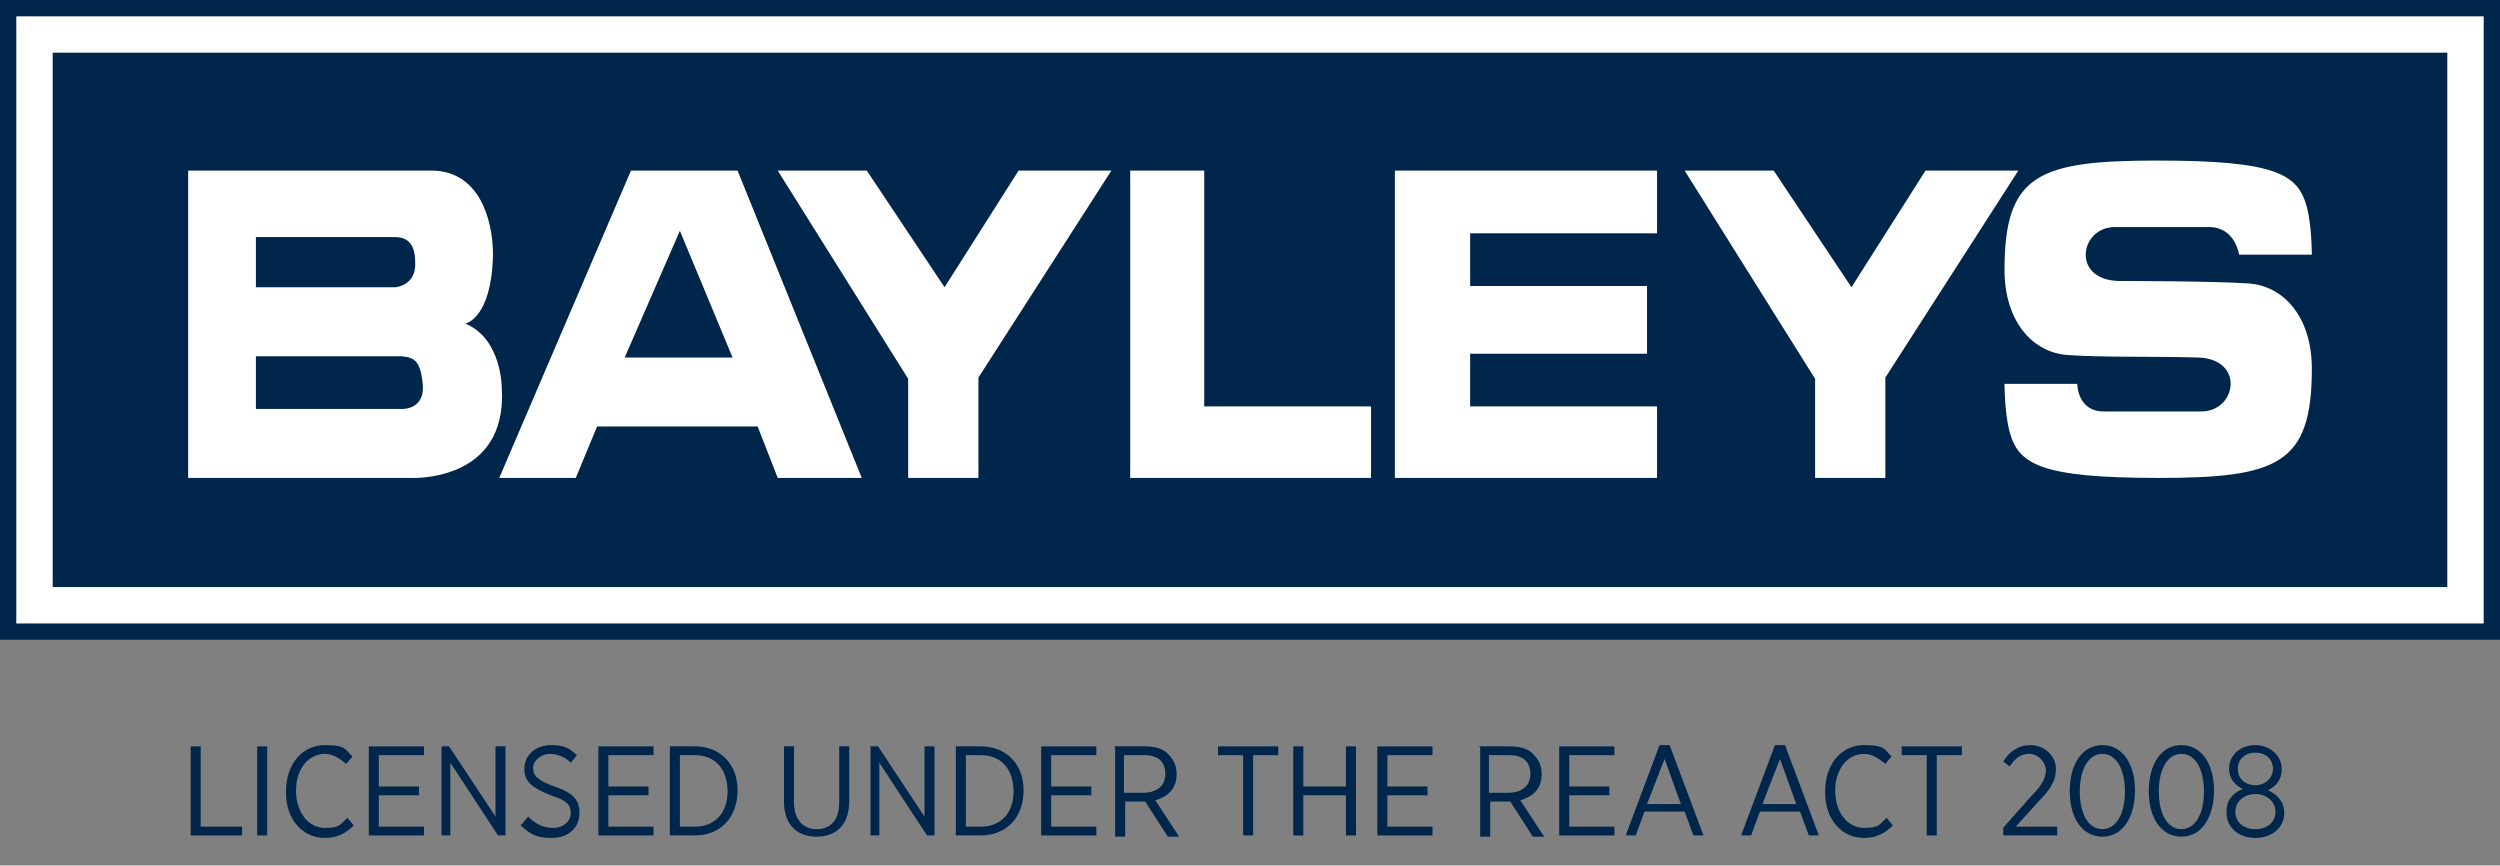 <?xml version="1.0" encoding="UTF-8"?> <svg xmlns="http://www.w3.org/2000/svg" xmlns:xlink="http://www.w3.org/1999/xlink" id="Layer_1" version="1.1" viewBox="0 0 199.3 69"><rect x="0" y="0" width="199.3" height="69" fill="#808080" stroke="none"/><defs><style> .st0 { fill: none; } .st1 { fill-rule: evenodd; } .st1, .st2 { fill: #fff; } .st3 { fill: #00264b; } .st4 { clip-path: url(#clippath); } </style><clipPath id="clippath"><rect class="st0" width="199.3" height="51"></rect></clipPath></defs><rect class="st3" width="199.3" height="51"></rect><path class="st2" d="M4.2,4.2h190.9v42.6H4.2V4.2ZM1.3,1.3v48.4h196.7V1.3H1.3Z"></path><g class="st4"><path class="st1" d="M49.8,28.5h8.6l-4.2-10.1s-4.4,10.1-4.4,10.1ZM50.2,13.6h8.6l9.9,24.5h-6.7l-1.6-4.1h-12.8l-1.7,4.1h-6.1l10.5-24.5h0ZM20.4,28.4v4.2h11.5s2,.2,1.8-2c-.2-1.8-.6-2.1-1.7-2.2h-11.6ZM20.4,18.9v4h11.1s1.7-.1,1.6-2c0-2-1.2-2-1.7-2h-11.1ZM15,13.6v24.5h17.6s7.9.5,7.4-7.2c0,0,0-3.9-2.9-5.1,0,0,2.1-.4,2.2-5.5,0-2.8-1.1-6.7-4.9-6.7H15c0,0,0,0,0,0ZM168.9,22.4c-3.8-.1-3.1-4.3-.3-4.3h7.5c2.1,0,2.4,2.2,2.4,2.2h5.8s0-2.3-.4-3.8c-.7-2.6-2.4-3.7-11.9-3.7s-12.2,1.1-12.2,8.7c0,4.2,2.3,6.6,5,6.8,2.8.2,6.9.1,10.4.2,3.8.1,3.1,4.3.3,4.3h-7.8c-2.1,0-2.1-2.2-2.1-2.2h-5.8s0,2.3.4,3.8c.7,2.6,2.4,3.7,11.9,3.7s12.2-1.1,12.2-8.7c0-4.2-2.3-6.6-5-6.8-2.8-.2-10.4-.2-10.4-.2M134.3,13.6h7.1l6.2,9.3,5.9-9.3h7.4l-10.6,16.5v8h-5.6v-7.9l-10.4-16.6h0ZM111.2,13.6h20.9v5h-14.9v4.2h14.1v5.4h-14.1v4.2h14.9v5.7h-20.9V13.6s0,0,0,0ZM90.2,13.6h5.8v18.8h13.3v5.7h-19.2V13.6s0,0,0,0ZM62,13.6h7.1l6.2,9.3,5.9-9.3h7.4l-10.6,16.5v8h-5.6v-7.9l-10.4-16.6h0Z"></path></g><g><path class="st3" d="M15.2,59.5h.8v6.4h3.3v.7h-4.1v-7.1Z"></path><path class="st3" d="M20.5,59.5h.8v7.1h-.8v-7.1Z"></path><path class="st3" d="M22.8,63.1h0c0-2.2,1.3-3.7,3.1-3.7s1.6.4,2.2.9l-.5.6c-.5-.4-1-.8-1.7-.8-1.3,0-2.3,1.2-2.3,2.9h0c0,1.8,1,3,2.3,3s1.2-.3,1.8-.8l.5.6c-.6.6-1.3,1-2.3,1-1.8,0-3.1-1.5-3.1-3.6Z"></path><path class="st3" d="M29.4,59.5h4.4v.7h-3.6v2.5h3.2v.7h-3.2v2.5h3.6v.7h-4.4v-7.1Z"></path><path class="st3" d="M35.1,59.5h.7l3.7,5.6v-5.6h.8v7.1h-.6l-3.8-5.8v5.8h-.7v-7.1Z"></path><path class="st3" d="M41.6,65.7l.5-.6c.6.6,1.2.9,2,.9s1.4-.5,1.4-1.2h0c0-.6-.3-1-1.6-1.4-1.5-.6-2.1-1.1-2.1-2.1h0c0-1.1.9-1.9,2.1-1.9s1.5.3,2.1.8l-.5.6c-.5-.5-1.1-.7-1.7-.7s-1.3.5-1.3,1.1h0c0,.6.3,1,1.7,1.5,1.5.5,2,1.1,2,2.1h0c0,1.2-.9,2-2.2,2s-1.7-.3-2.5-1Z"></path><path class="st3" d="M47.7,59.5h4.4v.7h-3.6v2.5h3.2v.7h-3.2v2.5h3.6v.7h-4.4v-7.1Z"></path><path class="st3" d="M53.4,59.5h2c2,0,3.4,1.4,3.4,3.5h0c0,2.2-1.4,3.6-3.4,3.6h-2v-7.1ZM54.2,60.2v5.7h1.2c1.6,0,2.6-1.1,2.6-2.8h0c0-1.8-1-2.9-2.6-2.9h-1.2Z"></path><path class="st3" d="M62.5,64v-4.5h.8v4.5c0,1.3.7,2.1,1.8,2.1s1.8-.7,1.8-2.1v-4.5h.8v4.4c0,1.8-1,2.8-2.6,2.8s-2.6-1-2.6-2.8Z"></path><path class="st3" d="M69.3,59.5h.7l3.7,5.6v-5.6h.8v7.1h-.6l-3.8-5.8v5.8h-.7v-7.1Z"></path><path class="st3" d="M76.2,59.5h2c2,0,3.4,1.4,3.4,3.5h0c0,2.2-1.4,3.6-3.4,3.6h-2v-7.1ZM77,60.2v5.7h1.2c1.6,0,2.6-1.1,2.6-2.8h0c0-1.8-1-2.9-2.6-2.9h-1.2Z"></path><path class="st3" d="M83,59.5h4.4v.7h-3.6v2.5h3.2v.7h-3.2v2.5h3.6v.7h-4.4v-7.1Z"></path><path class="st3" d="M88.8,59.5h2.5c.8,0,1.5.2,1.9.7.4.4.6.9.6,1.5h0c0,1.2-.7,1.8-1.7,2.1l1.9,2.9h-.9l-1.8-2.8h-1.6v2.8h-.8v-7.1ZM91.1,63.2c1.2,0,1.8-.6,1.8-1.5h0c0-1-.6-1.5-1.7-1.5h-1.6v3h1.5Z"></path><path class="st3" d="M99.1,60.2h-2v-.7h4.8v.7h-2v6.4h-.8v-6.4Z"></path><path class="st3" d="M103.1,59.5h.8v3.2h3.4v-3.2h.8v7.1h-.8v-3.2h-3.4v3.2h-.8v-7.1Z"></path><path class="st3" d="M109.8,59.5h4.4v.7h-3.6v2.5h3.2v.7h-3.2v2.5h3.6v.7h-4.4v-7.1Z"></path><path class="st3" d="M117.9,59.5h2.5c.8,0,1.5.2,1.9.7.4.4.6.9.6,1.5h0c0,1.2-.7,1.8-1.7,2.1l1.9,2.9h-.9l-1.8-2.8h-1.6v2.8h-.8v-7.1ZM120.2,63.2c1.2,0,1.8-.6,1.8-1.5h0c0-1-.6-1.5-1.7-1.5h-1.6v3h1.5Z"></path><path class="st3" d="M124.3,59.5h4.4v.7h-3.6v2.5h3.2v.7h-3.2v2.5h3.6v.7h-4.4v-7.1Z"></path><path class="st3" d="M132.3,59.4h.8l2.7,7.2h-.8l-.7-1.9h-3.2l-.7,1.9h-.8l2.7-7.2ZM134,64.1l-1.3-3.6-1.4,3.6h2.7Z"></path><path class="st3" d="M141.5,59.4h.8l2.7,7.2h-.8l-.7-1.9h-3.2l-.7,1.9h-.8l2.7-7.2ZM143.2,64.1l-1.3-3.6-1.4,3.6h2.7Z"></path><path class="st3" d="M145.5,63.1h0c0-2.2,1.3-3.7,3.1-3.7s1.6.4,2.2.9l-.5.6c-.5-.4-1-.8-1.7-.8-1.3,0-2.3,1.2-2.3,2.9h0c0,1.8,1,3,2.3,3s1.2-.3,1.8-.8l.5.6c-.6.6-1.3,1-2.3,1-1.8,0-3.1-1.5-3.1-3.6Z"></path><path class="st3" d="M153.6,60.2h-2v-.7h4.8v.7h-2v6.4h-.8v-6.4Z"></path><path class="st3" d="M159.6,66.1l2.3-2.6c.9-.9,1.2-1.5,1.2-2.1s-.6-1.3-1.3-1.3-1.1.3-1.6,1l-.5-.4c.5-.8,1.2-1.3,2.2-1.3s2,.8,2,1.9h0c0,.9-.4,1.6-1.4,2.6l-1.8,2h3.3v.7h-4.3v-.6Z"></path><path class="st3" d="M165,63.1h0c0-2.2,1-3.7,2.6-3.7s2.6,1.5,2.6,3.6h0c0,2.2-1,3.7-2.6,3.7s-2.6-1.5-2.6-3.6ZM169.4,63.1h0c0-1.8-.7-3-1.8-3s-1.8,1.2-1.8,3h0c0,1.8.7,3,1.8,3s1.8-1.2,1.8-3Z"></path><path class="st3" d="M171.3,63.1h0c0-2.2,1-3.7,2.6-3.7s2.6,1.5,2.6,3.6h0c0,2.2-1,3.7-2.6,3.7s-2.6-1.5-2.6-3.6ZM175.7,63.1h0c0-1.8-.7-3-1.8-3s-1.8,1.2-1.8,3h0c0,1.8.7,3,1.8,3s1.8-1.2,1.8-3Z"></path><path class="st3" d="M177.5,64.7h0c0-.9.5-1.5,1.3-1.8-.6-.3-1.1-.8-1.1-1.6h0c0-1.2,1-1.9,2.1-1.9s2.1.8,2.1,1.9h0c0,.9-.5,1.4-1.1,1.7.7.3,1.3.9,1.3,1.8h0c0,1.2-1,2-2.3,2s-2.3-.8-2.3-2ZM181.4,64.7h0c0-.8-.7-1.4-1.6-1.4s-1.6.6-1.6,1.4h0c0,.8.6,1.4,1.6,1.4s1.6-.6,1.6-1.4ZM181.2,61.3h0c0-.8-.6-1.3-1.4-1.3s-1.4.5-1.4,1.3h0c0,.8.6,1.3,1.4,1.3s1.4-.6,1.4-1.3Z"></path></g></svg> 